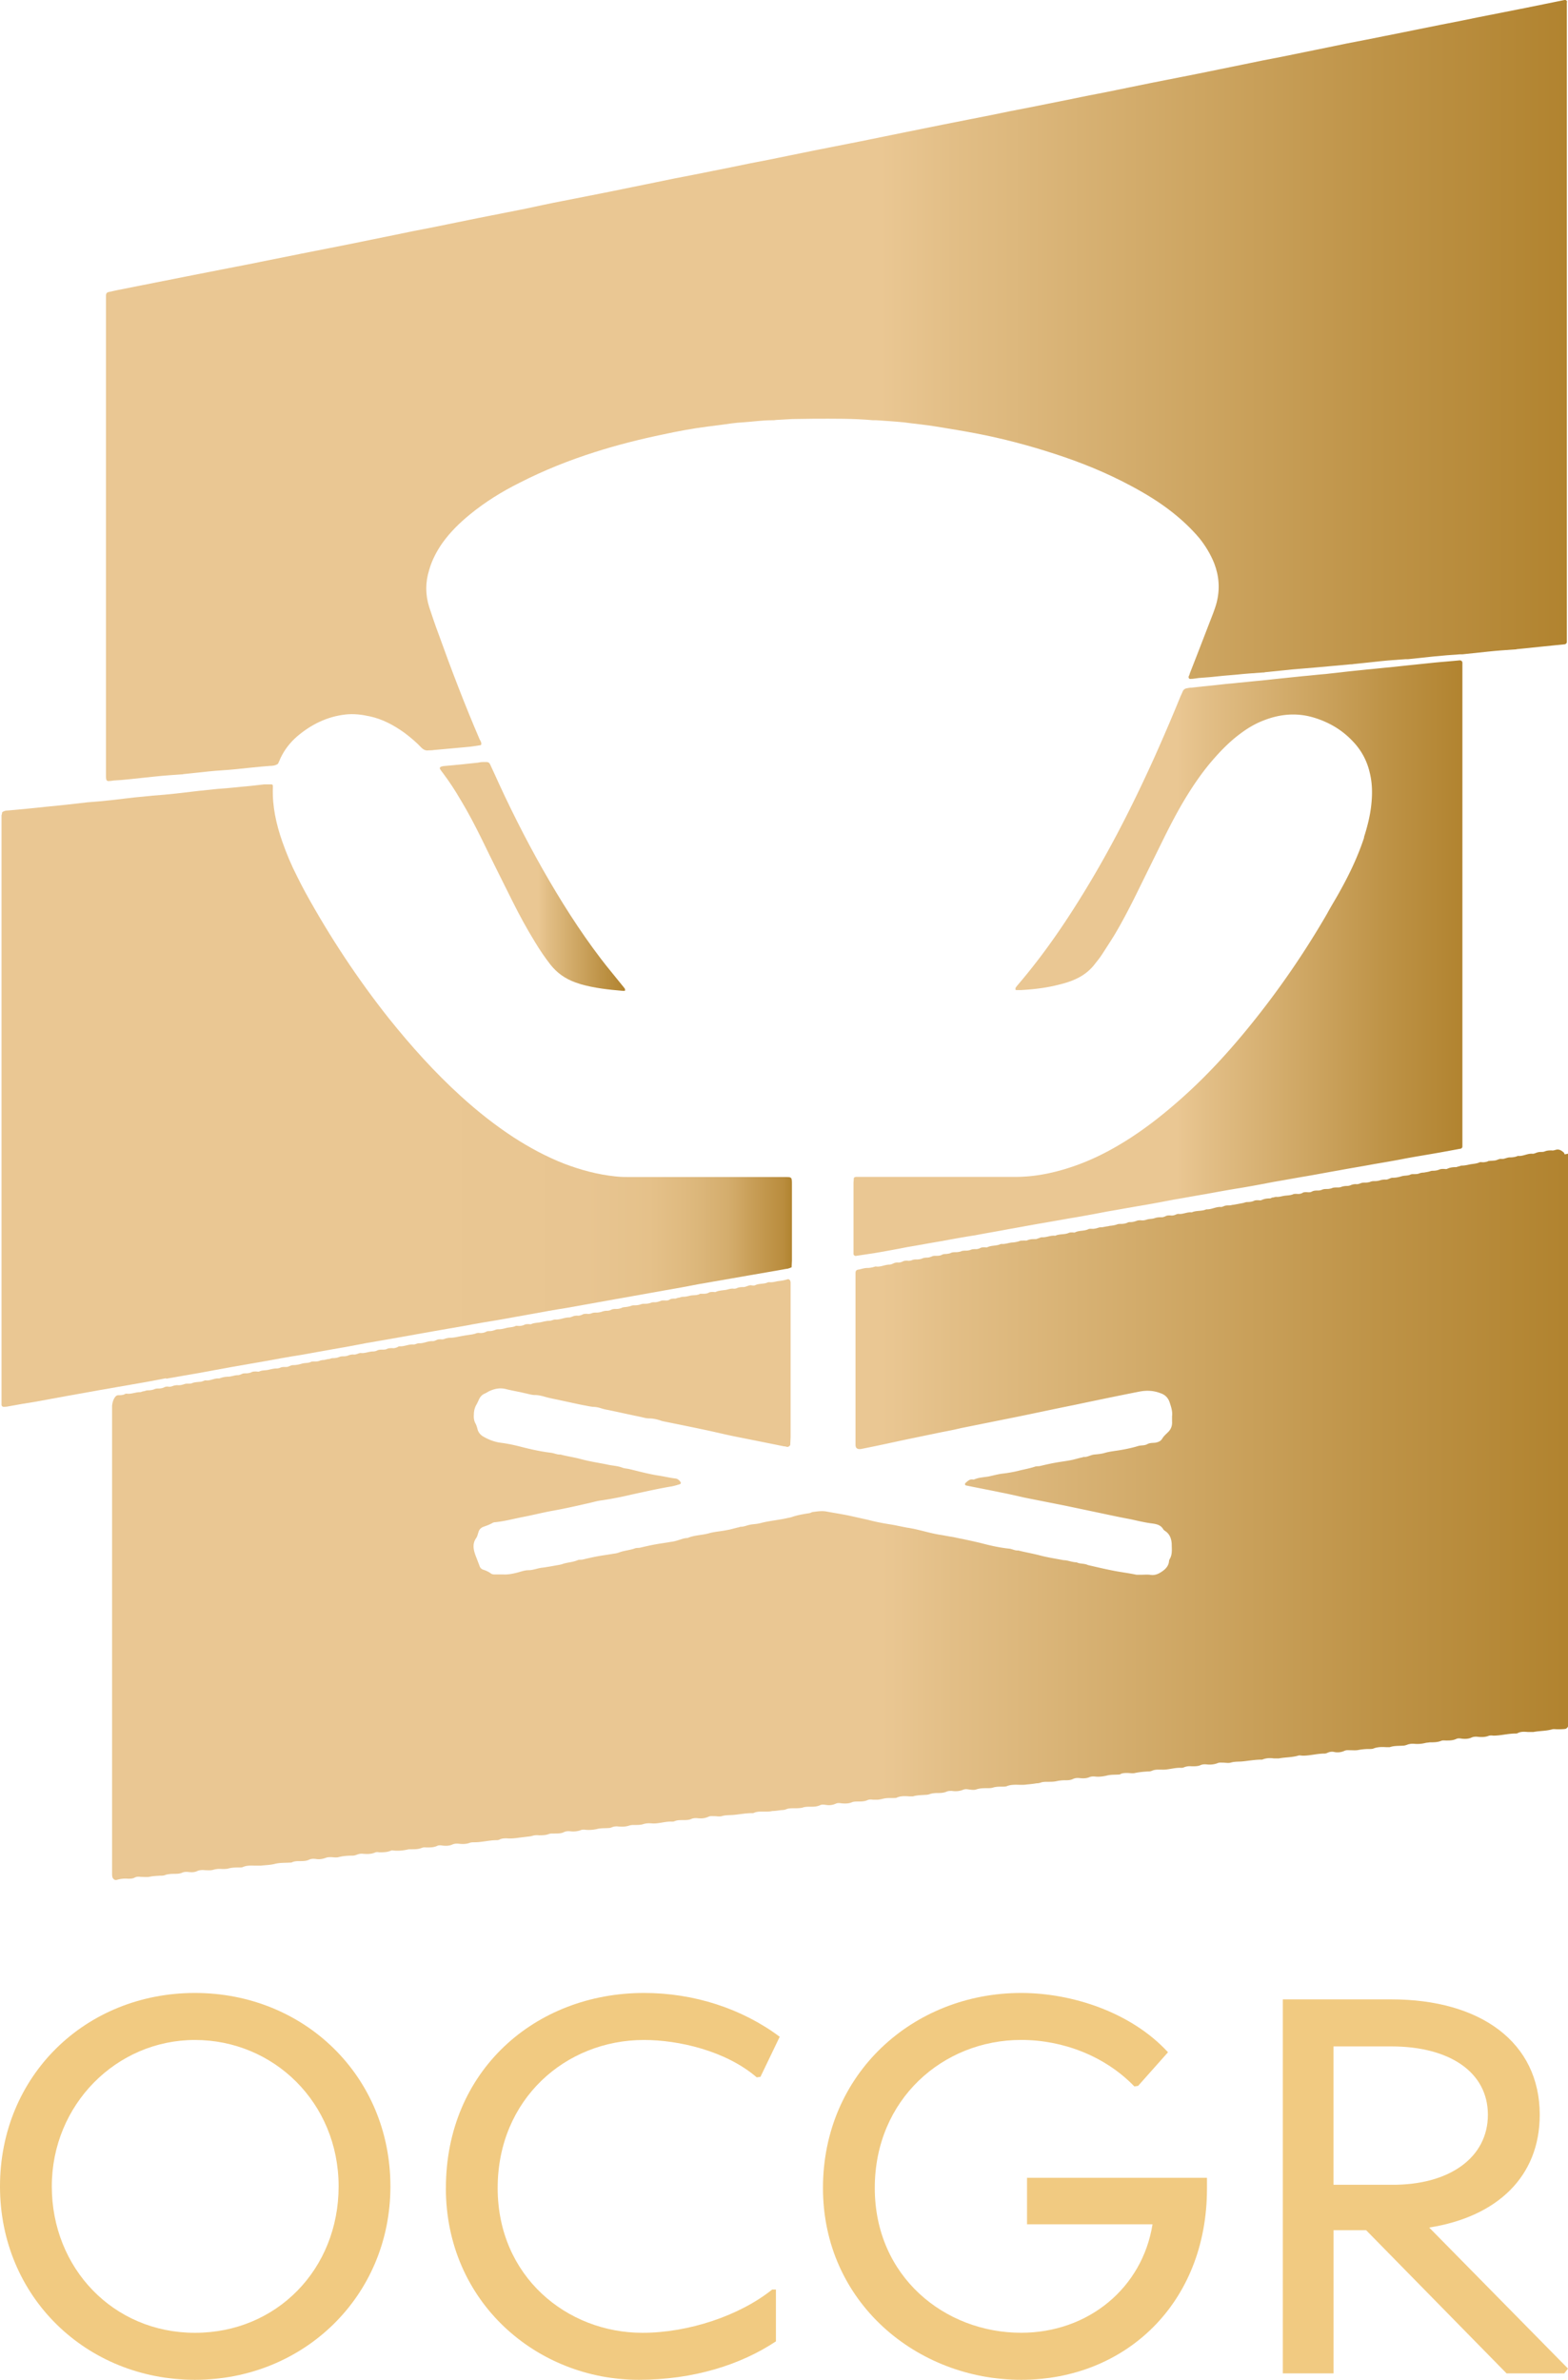 <svg preserveAspectRatio="xMidYMid meet" data-bbox="0 -0.003 361.81 548.733" viewBox="0 0 361.7 548.73" xmlns:xlink="http://www.w3.org/1999/xlink" xmlns="http://www.w3.org/2000/svg" data-type="ugc" role="presentation" aria-hidden="true" aria-label="">
    <g>
        <defs>
            <linearGradient gradientUnits="userSpaceOnUse" gradientTransform="matrix(1 0 0 -1 -181 1377.68)" y2="1028.38" x2="542.14" y1="1028.38" x1="206.39" id="fc14848f-b015-4663-8600-e72d886e7e66_comp-liu7a4zw">
                <stop stop-color="#eac793" offset=".53"></stop>
                <stop stop-color="#e2be86" offset=".58"></stop>
                <stop stop-color="#be9347" offset=".87"></stop>
                <stop stop-color="#b1832f" offset="1"></stop>
            </linearGradient>
            <linearGradient xlink:href="#fc14848f-b015-4663-8600-e72d886e7e66_comp-liu7a4zw" y2="1287.59" x2="542.49" y1="1287.59" x1="205.41" id="ff350c45-caf4-48f6-9a02-c5be04a6dc5b_comp-liu7a4zw"></linearGradient>
            <linearGradient gradientUnits="userSpaceOnUse" gradientTransform="matrix(1 0 0 -1 -181 1377.68)" y2="1125.1" x2="363.65" y1="1125.1" x1="181.31" id="f00929a1-4640-4213-b2da-f29877a4bc4d_comp-liu7a4zw">
                <stop stop-color="#eac793" offset=".53"></stop>
                <stop stop-color="#e8c591" offset=".74"></stop>
                <stop stop-color="#e5c18a" offset=".82"></stop>
                <stop stop-color="#deb97e" offset=".87"></stop>
                <stop stop-color="#d4ad6d" offset=".92"></stop>
                <stop stop-color="#c89e57" offset=".95"></stop>
                <stop stop-color="#b98c3d" offset=".99"></stop>
                <stop stop-color="#b1832f" offset="1"></stop>
            </linearGradient>
            <linearGradient xlink:href="#fc14848f-b015-4663-8600-e72d886e7e66_comp-liu7a4zw" y2="1156.78" x2="518.59" y1="1156.78" x1="377.87" id="32990162-63fc-492d-ae7b-9117ba8b5743_comp-liu7a4zw"></linearGradient>
            <linearGradient xlink:href="#fc14848f-b015-4663-8600-e72d886e7e66_comp-liu7a4zw" y2="1175.6" x2="325.25" y1="1175.6" x1="282.36" id="805fb9f4-fab6-4cd6-a783-e1b13de5aa62_comp-liu7a4zw"></linearGradient>
        </defs>
        <g>
            <g>
                <path d="M360.93 266.17s-.14-.42-.28-.49c-.49-.42-1.05-.77-1.75-.56-.28.07-.63.21-.98.14-.49 0-.98 0-1.54.21-.28.14-.63.14-.91.14-.42 0-.77.07-1.12.21-.21.07-.49.21-.77.21-1.19-.14-2.24.63-3.43.49-.63.28-1.26.35-1.89.35s-1.26.42-1.89.35c-.56-.07-.98.28-1.47.35s-1.05.07-1.54.14c-.14 0-.21.14-.35.14-.28.07-.63.14-.91.14s-.56-.07-.77 0c-.7.35-1.54.35-2.24.49-.63.14-1.26.28-1.89.28-.21 0-.49.14-.77.21-.21 0-.35.14-.56.14-.7 0-1.4.07-2.1.42-.21.07-.49 0-.77 0-.35 0-.63 0-.98.14-.49.21-.98.28-1.54.28-.35 0-.63.14-.91.21-.35.07-.77.14-1.12.21-.42 0-.77.07-1.12.21s-.77.14-1.12.14c-.28 0-.56 0-.77.07-.63.35-1.4.21-2.1.42-.7.21-1.33.35-2.1.35-.56 0-1.05.49-1.68.42-.49 0-.91.07-1.33.21-.28.07-.63.14-.91.14-.49 0-.91 0-1.33.21-.28.07-.63.14-.98.14-.42 0-.77 0-1.12.14s-.77.28-1.12.21c-.42 0-.77.07-1.12.21-.28.14-.63.21-.91.21-.49 0-.91.07-1.33.21-.28.14-.63.14-.98.14-.49 0-.91 0-1.33.21-.28.07-.63.14-.91.14-.49 0-.91 0-1.33.21-.21.07-.49.14-.77.14-.56 0-1.05 0-1.54.28-.56.28-1.12 0-1.75.14-.14 0-.28.07-.35.14-.42.21-.84.28-1.33.21-.28 0-.56 0-.77.07-.63.28-1.26.28-1.89.35-.7.07-1.33.35-2.1.28-.28 0-.49.14-.77.14-.21 0-.35.14-.56.21-.7 0-1.4.07-2.1.42-.21.07-.49 0-.77 0-.35 0-.63 0-.91.14-.49.21-.98.28-1.54.28-.35 0-.63.14-.91.21-.35.07-.77.14-1.12.21s-.77.14-1.12.21c-.35 0-.63.14-.98.14-.49 0-.91 0-1.33.21-.21.07-.49.21-.77.14-1.12 0-2.1.63-3.22.56-1.05.49-2.31.21-3.36.7-1.05-.14-2.03.49-3.08.35-.21 0-.35.07-.56.14-.42.21-.84.28-1.33.21-.42 0-.77 0-1.12.21-.21.07-.49.21-.77.21-.56 0-1.12 0-1.68.21-.63.21-1.26.14-1.89.35-.42.14-.84.21-1.33.14-.35 0-.63 0-.98.14-.42.14-.84.28-1.33.28-.28 0-.56 0-.77.14-.49.21-.98.28-1.54.28-.28 0-.63 0-.91.14-.42.14-.84.21-1.33.28-.35 0-.63.14-.91.14-.35.07-.77.14-1.12.21-.35 0-.63 0-.98.14-.49.14-.98.28-1.54.21-.28 0-.56 0-.77.14-.98.42-2.03.21-3.01.7-.14.07-.35 0-.56 0-.28 0-.56 0-.77.07-.98.49-2.17.21-3.22.7-1.05-.14-2.03.42-3.08.35-.21 0-.49.14-.7.21-.28.07-.49.21-.77.21-.63 0-1.26 0-1.89.28-.28.14-.63 0-.98.07-.35 0-.63 0-.91.14-.42.14-.84.21-1.33.28-.91 0-1.75.42-2.66.35-.14 0-.28 0-.35.07-.98.42-2.03.21-3.01.7-.14.07-.42 0-.56 0-.42 0-.77 0-1.12.21-.28.14-.63.21-.91.21-.49 0-.91 0-1.33.21-.28.07-.63.14-.91.14-.49 0-.91 0-1.33.21-.28.07-.63.14-.98.14-.49 0-.91 0-1.33.21-.28.14-.63.14-.91.21-.42 0-.77 0-1.12.21-.42.21-.84.21-1.33.21-.35 0-.63 0-.91.14-.35.14-.77.28-1.12.28-.49 0-.91.07-1.33.28-.28.07-.63.14-.98.14-.42 0-.77 0-1.12.14s-.77.21-1.12.14c-.42 0-.77 0-1.12.21-.35.14-.77.28-1.12.21-.42 0-.77.07-1.12.28-.21.07-.49.21-.77.21-1.12 0-2.1.63-3.22.42-.63.21-1.26.35-1.89.35s-1.26.21-1.89.35c-.63.07-.84.28-.84.84v39.45c0 .21 0 .42.07.56 0 .28.42.56.7.56h.42c3.22-.63 6.45-1.33 9.67-2.03 3.01-.63 6.1-1.26 9.11-1.89 1.47-.28 2.94-.56 4.34-.91 4.2-.84 8.34-1.68 12.54-2.52 4.48-.91 8.97-1.89 13.53-2.8 4.98-1.05 10.02-2.1 15-3.08 1.75-.35 3.36-.28 4.98.35 1.05.35 1.75 1.05 2.1 2.1.35 1.05.7 2.1.56 3.22v1.19c.07 1.05-.28 1.89-1.05 2.59-.42.42-.84.77-1.19 1.33-.35.63-.91.84-1.61.98-.63.07-1.26 0-1.89.35-.63.35-1.4.21-2.1.42-1.12.35-2.38.63-3.57.84-1.4.28-2.8.35-4.2.77-.77.21-1.54.28-2.31.35-.84.07-1.61.63-2.45.56-.14 0-.35.14-.56.14-.91.21-1.75.49-2.59.63-1.12.21-2.31.35-3.43.56-1.19.21-2.38.49-3.57.77-.35.07-.77 0-1.12.14-1.26.42-2.59.63-3.92.98-1.19.28-2.38.49-3.64.63-1.05.14-2.03.42-3.01.63-1.12.21-2.31.21-3.43.7-.07 0-.28.07-.35 0-.77-.07-1.19.42-1.68.84-.07.07-.14.28-.07.35 0 .07.14.21.28.21 2.66.56 5.33 1.05 7.99 1.61 1.82.35 3.64.77 5.47 1.19 3.15.63 6.38 1.26 9.53 1.89l7.99 1.68c2.31.49 4.56.98 6.87 1.4 1.61.35 3.29.77 4.98.98 1.05.14 2.03.35 2.59 1.33.14.21.35.35.56.49.98.7 1.33 1.75 1.4 2.87 0 1.19.21 2.45-.49 3.57-.07.14-.14.35-.14.56-.14 1.05-.84 1.75-1.68 2.31s-1.68.91-2.73.7c-.7-.07-1.4 0-2.1 0h-.98c-1.96-.42-3.92-.63-5.89-1.05-1.75-.35-3.5-.77-5.33-1.19-.84-.42-1.82-.21-2.59-.63-1.05 0-2.03-.49-3.01-.49-1.82-.35-3.71-.63-5.54-1.12-1.61-.42-3.29-.7-4.91-1.12-.77.07-1.4-.35-2.1-.42-2.03-.21-3.99-.63-5.89-1.12-1.61-.42-3.29-.77-4.91-1.12-.84-.14-1.61-.35-2.45-.49-.98-.14-1.89-.35-2.87-.49-2.52-.42-4.91-1.26-7.36-1.61-1.19-.21-2.38-.49-3.57-.7-1.82-.28-3.71-.63-5.54-1.12l-3.78-.84c-1.89-.42-3.78-.7-5.68-1.05-1.05-.21-2.03-.07-3.08.07-.35 0-.63.21-.91.28-1.33.21-2.66.42-3.92.84-.35.14-.77.21-1.12.28-2.1.49-4.2.63-6.31 1.19-.77.21-1.54.21-2.31.35s-1.47.49-2.24.49c-.21 0-.35.14-.56.14-.91.21-1.75.49-2.66.63-1.33.28-2.73.35-3.99.7-1.68.49-3.43.42-5.05 1.12-.77 0-1.4.28-2.1.49-.63.21-1.26.35-1.89.42-1.12.21-2.31.35-3.43.56-1.19.21-2.38.49-3.57.77-.35.07-.77 0-1.12.14-1.12.42-2.38.49-3.57.91-.49.21-.98.28-1.54.35-1.12.21-2.31.35-3.43.56-1.19.21-2.38.49-3.57.77-.42.07-.84 0-1.12.14-1.12.49-2.38.49-3.57.91-.42.14-.91.21-1.33.28-1.12.21-2.31.42-3.43.56-1.05.14-1.96.56-3.01.56-.7 0-1.4.21-2.1.42-1.26.35-2.52.63-3.78.56h-1.75c-.42 0-.77 0-1.12-.28-.49-.35-.98-.56-1.54-.77-.56-.14-.91-.49-1.05-1.05-.28-.7-.56-1.47-.84-2.17-.49-1.33-.84-2.73.07-4.06.35-.49.42-1.05.63-1.61.14-.42.49-.77.91-.98.77-.28 1.61-.56 2.31-.98.14-.07.35-.14.56-.14 2.1-.21 4.2-.77 6.31-1.19 2.24-.42 4.41-.98 6.66-1.4 2.8-.49 5.61-1.12 8.34-1.75 1.05-.21 2.1-.56 3.22-.7 2.45-.35 4.84-.84 7.22-1.4 2.94-.63 5.96-1.33 8.97-1.82.7-.14 1.4-.35 2.03-.56 0 0 .14-.28.07-.35-.28-.49-.7-.84-1.19-.91-1.19-.14-2.38-.42-3.64-.63-2.38-.35-4.7-.98-7.01-1.54-.56-.14-1.19-.14-1.68-.35-1.12-.42-2.24-.42-3.43-.7-2.03-.42-4.06-.7-6.1-1.26-1.54-.42-3.15-.63-4.7-1.05-.77.07-1.47-.35-2.31-.42-2.24-.28-4.48-.77-6.66-1.33-1.61-.42-3.22-.77-4.91-.98-1.47-.21-2.87-.77-4.13-1.54-.49-.35-.84-.77-1.05-1.33-.14-.49-.28-1.05-.49-1.47-.42-.7-.49-1.47-.42-2.24 0-.63.14-1.26.42-1.89.28-.49.56-1.05.77-1.54.28-.56.63-.98 1.19-1.26.35-.14.7-.35 1.05-.56 1.33-.63 2.66-.91 4.13-.49 1.4.35 2.8.56 4.2.91.77.14 1.54.42 2.31.42.98 0 1.89.28 2.87.56.28.07.63.14.91.21 2.38.49 4.84 1.05 7.22 1.54.84.14 1.68.35 2.45.42.63 0 1.26.14 1.89.35.49.14.98.28 1.47.35 2.38.49 4.84 1.05 7.22 1.54.77.14 1.54.42 2.31.42.91 0 1.82.21 2.66.49.35.14.77.21 1.12.28 3.78.77 7.64 1.54 11.42 2.38 1.82.42 3.64.84 5.47 1.19 3.5.7 7.01 1.4 10.44 2.1.28 0 .49.07.77.14.28 0 .7-.28.7-.56 0-.63.07-1.26.07-1.96v-35.18c0-.21 0-.35-.07-.56 0-.21-.42-.49-.56-.42-.7.21-1.33.35-2.03.42-.7.07-1.4.35-2.1.28h-.42c-.91.49-2.03.21-3.01.7-.35.14-.77 0-1.12 0-.49.07-.98.35-1.47.42-.49 0-1.05 0-1.54.21-.28.14-.63.21-.98.14-.56 0-.98.14-1.54.28-.84.14-1.68.14-2.45.49-.14.07-.35 0-.56 0-.42 0-.77 0-1.12.21-.42.21-.84.21-1.33.21h-.56c-.7.42-1.54.28-2.24.42-.56.14-1.12.28-1.75.28-.28 0-.63.14-.91.21-.35 0-.63.21-.91.21-.49 0-.91 0-1.33.28-.35.21-.77.14-1.12.14s-.63 0-.91.14c-.42.14-.84.28-1.33.28-.35 0-.63 0-.91.14-.42.14-.84.21-1.33.21-.35 0-.63 0-.98.14-.42.14-.84.21-1.33.21-.28 0-.63 0-.91.14-.42.14-.84.21-1.33.28-.35 0-.63.07-.91.21-.35.14-.77.21-1.12.21-.42 0-.77 0-1.12.14-.35.21-.7.28-1.12.28-.49 0-.91.14-1.33.28-.28.07-.63.14-.98.14-.42 0-.77 0-1.12.14s-.77.21-1.12.14c-.42 0-.77 0-1.12.21-.35.14-.77.28-1.12.21-.42 0-.77.07-1.12.21-.21.07-.49.21-.77.21-1.12 0-2.1.56-3.22.49-.42 0-.84.28-1.33.28-.56 0-1.12.14-1.75.28-.84.21-1.68.14-2.45.49-.14.07-.42 0-.56 0-.42 0-.77 0-1.12.21-.35.14-.77.21-1.12.21-.28 0-.56-.07-.77 0-.7.35-1.54.28-2.24.49-.56.14-1.12.28-1.68.28-.28 0-.49 0-.77.14-.42.14-.84.28-1.33.28-.28 0-.56 0-.77.14-.56.28-1.12.35-1.68.28-.28 0-.49 0-.77.14-.42.14-.84.21-1.33.28-1.05.14-2.17.35-3.22.56-.42.07-.84.14-1.33.14-.35 0-.63.07-.98.14-.35.14-.7.28-1.12.21-.42 0-.77 0-1.12.21-.21.07-.49.21-.77.21-1.12-.07-2.1.56-3.22.49-.42 0-.91.35-1.33.28-1.05-.07-2.03.49-3.08.42-.21 0-.35.07-.56.21-.35.14-.77.28-1.12.21-.49 0-.91 0-1.33.21-.28.14-.63.14-.91.14-.49 0-.91 0-1.33.21-.28.14-.63.21-.91.21-.98 0-1.89.49-2.87.35-.14 0-.35.07-.56.14-.35.14-.77.28-1.12.21-.42 0-.77.07-1.12.21s-.77.21-1.12.21-.63 0-.98.14c-.49.21-.98.28-1.47.28-.35 0-.63.14-.91.21-.35 0-.77.14-1.12.21-.35 0-.77.07-1.12.21s-.77.14-1.12.14c-.28 0-.56 0-.77.07-.63.35-1.4.21-2.1.42-.7.21-1.33.35-2.1.35-.56 0-1.05.49-1.68.42-.49 0-.91 0-1.33.21-.21.07-.49.14-.77.14-.56 0-1.12.14-1.75.28-.77.21-1.54.07-2.24.42-.21.07-.49 0-.77 0-.42 0-.77 0-1.12.21-.35.14-.77.21-1.12.21-.42 0-.77 0-1.12.21-.21.07-.49.21-.77.21-.7 0-1.4.28-2.1.35-.77 0-1.54.14-2.24.42-1.12-.14-2.1.63-3.22.42-.42.14-.84.35-1.26.35-.63.07-1.26.07-1.89.35-.21.07-.49.07-.77.07-.35 0-.63 0-.98.14-.49.14-.98.28-1.54.21-.28 0-.63.07-.91.14-.35.14-.77.28-1.12.21s-.77 0-1.12.21c-.35.14-.77.21-1.12.21s-.63 0-.98.14c-.49.21-.98.28-1.54.28-.35 0-.63.14-.91.21-.35 0-.63.21-.91.21-1.05 0-2.03.49-3.08.35-.14 0-.28 0-.35.07-.49.28-.98.28-1.54.28-.42 0-.7.28-.91.63-.35.56-.49 1.19-.56 1.82v107.85c0 .28 0 .49.07.77.07.42.56.84.98.7.91-.28 1.75-.35 2.66-.28.49 0 1.05 0 1.54-.28.42-.21.91-.21 1.33-.14.63 0 1.33.07 1.96 0 .84-.21 1.68-.21 2.52-.28.49 0 .91 0 1.33-.21.56-.14 1.12-.21 1.75-.21s1.33 0 1.89-.21c.56-.28 1.12-.28 1.68-.21.63.07 1.33.07 1.89-.21.63-.28 1.26-.28 1.89-.21.56 0 1.19.07 1.75-.07.7-.21 1.4-.28 2.1-.21.42 0 .91 0 1.33-.07.91-.28 1.82-.28 2.66-.28.28 0 .56 0 .77-.07 1.05-.49 2.17-.35 3.22-.35h.98c1.12-.14 2.24-.14 3.29-.42 1.12-.28 2.17-.21 3.29-.28.28 0 .56 0 .77-.14.56-.21 1.12-.21 1.75-.21.7 0 1.4 0 2.1-.35.49-.21.98-.21 1.54-.14.77.14 1.54 0 2.31-.28.35-.14.77-.14 1.12-.14.56 0 1.19.14 1.75 0 1.05-.28 2.17-.35 3.29-.35.35 0 .77-.14 1.12-.28.42-.14.84-.21 1.33-.14.91.07 1.82.07 2.66-.28.28-.14.63-.14.98-.07.91 0 1.82 0 2.66-.35.14-.07.35-.14.56-.07 1.26.14 2.45 0 3.64-.28h.56c.84 0 1.68 0 2.52-.35.35-.14.77-.07 1.12-.07.77 0 1.54 0 2.31-.35.42-.21.91-.14 1.33-.07.7.07 1.4.07 2.1-.21.56-.28 1.12-.28 1.75-.21.77.07 1.54.07 2.31-.21.35-.14.77-.14 1.12-.14 1.75 0 3.43-.49 5.19-.49.28 0 .49-.07.77-.21.49-.21.98-.21 1.54-.21.91.07 1.82 0 2.73-.14.56-.07 1.12-.14 1.75-.21.42-.07.91-.07 1.33-.21.49-.14.98-.21 1.54-.14.77 0 1.54 0 2.31-.28.49-.21 1.05-.07 1.54-.14.63 0 1.33 0 1.89-.28s1.12-.28 1.68-.21c.7.07 1.4 0 2.1-.21.42-.21.84-.21 1.33-.14.91.07 1.82 0 2.66-.21.84-.21 1.82-.14 2.73-.21.21 0 .35-.07.56-.14.49-.21.98-.28 1.54-.21.84.07 1.68.07 2.52-.21.42-.14.91-.14 1.33-.14.56 0 1.19 0 1.75-.14.77-.28 1.47-.28 2.31-.21 1.47.07 2.94-.49 4.41-.42.28 0 .49 0 .77-.14.56-.21 1.12-.21 1.75-.21s1.33 0 1.89-.21c.56-.28 1.12-.28 1.75-.21.77.07 1.54 0 2.31-.35.42-.21.84-.14 1.33-.14.56 0 1.19.14 1.75 0 .91-.28 1.82-.21 2.66-.28 1.47-.14 2.94-.42 4.41-.42h.21c.84-.42 1.75-.35 2.66-.35.56 0 1.19 0 1.75-.14.7 0 1.4-.14 2.1-.21.42 0 .77-.07 1.12-.21.56-.21 1.12-.21 1.75-.21s1.33 0 1.96-.14c.56-.21 1.12-.21 1.75-.21.77 0 1.54 0 2.31-.35.42-.21.91-.14 1.33-.07a3.8 3.8 0 0 0 2.31-.28c.42-.21.91-.14 1.33-.07.84.07 1.68.07 2.45-.28.42-.14.91-.14 1.33-.14.7 0 1.4 0 2.1-.28.42-.21.84-.21 1.33-.14h.98c.7 0 1.4-.28 2.1-.35.77-.07 1.54 0 2.31-.07.98-.49 2.03-.42 3.08-.35h.77c.91-.28 1.89-.28 2.87-.35.42 0 .77-.07 1.12-.21.49-.14.98-.21 1.54-.21.77 0 1.54 0 2.31-.35.35-.14.77-.14 1.12-.14.91.14 1.82.07 2.66-.28.35-.14.77-.14 1.12-.07.63.07 1.33.21 1.89 0 .84-.28 1.68-.28 2.52-.28.42 0 .91 0 1.33-.14.7-.21 1.4-.21 2.1-.21.35 0 .7 0 .98-.07 1.12-.49 2.31-.35 3.43-.35.35 0 .77 0 1.19-.07.77-.07 1.54-.14 2.31-.28.35 0 .77-.07 1.12-.21.49-.14.98-.14 1.54-.14.63 0 1.33 0 1.96-.14s1.26-.21 1.89-.21 1.33 0 1.89-.28 1.12-.28 1.68-.21c.7.07 1.4.07 2.1-.21.49-.21.98-.21 1.54-.14.91.07 1.82-.07 2.66-.28.91-.21 1.82-.14 2.73-.21.14 0 .28-.07.35-.14.49-.21.98-.21 1.54-.21s1.19.14 1.75 0c.98-.21 1.89-.28 2.87-.35.35 0 .63 0 .98-.14.77-.35 1.47-.28 2.31-.28 1.47.07 2.94-.49 4.41-.42.28 0 .49 0 .77-.14.56-.21 1.12-.28 1.75-.21.63 0 1.33 0 1.89-.21.56-.28 1.12-.28 1.68-.21.77.07 1.54 0 2.31-.28.42-.21.91-.14 1.33-.14.56 0 1.19.14 1.75 0 .91-.28 1.82-.21 2.66-.28 1.47-.14 2.94-.42 4.41-.42h.21c.84-.35 1.75-.42 2.66-.28h1.19c1.47-.28 2.94-.21 4.41-.63.35-.14.77 0 1.12 0 1.68 0 3.29-.49 5.05-.49.21 0 .35-.07.56-.14.56-.28 1.12-.35 1.68-.21a3.8 3.8 0 0 0 2.31-.28c.42-.21.91-.14 1.33-.14.63 0 1.33.07 1.96-.07.77-.14 1.54-.21 2.31-.21.35 0 .7 0 .98-.07.98-.42 2.03-.42 3.08-.35h.77c.98-.35 2.03-.28 3.08-.35.35 0 .77-.14 1.12-.28.49-.14.98-.21 1.54-.14.84.07 1.68 0 2.52-.21.28-.07.63-.07.98-.14.91 0 1.82 0 2.66-.35.35-.14.77-.07 1.12-.07.77 0 1.54 0 2.31-.35.42-.21.91-.14 1.33-.07.7.07 1.4.07 2.1-.21.56-.28 1.12-.28 1.68-.21.77.07 1.54.07 2.31-.21.35-.14.77-.14 1.12-.07 1.75 0 3.43-.49 5.19-.49.14 0 .28 0 .42-.07.77-.42 1.61-.35 2.45-.28h1.19c1.47-.28 2.94-.21 4.41-.63.35-.07.77 0 1.12 0 .56 0 1.19 0 1.75-.07.35 0 .77-.42.77-.77 0-.77.07-1.54.07-2.31v-128.8c0-.28 0-.49-.07-.77l-.7.14Z" fill="url(#fc14848f-b015-4663-8600-e72d886e7e66_comp-liu7a4zw)" fill-rule="evenodd"></path>
                <path d="M361.49.5c0-.35-.28-.56-.63-.49-3.01.63-5.96 1.19-8.97 1.82-3.57.7-7.08 1.4-10.65 2.1-3.08.63-6.1 1.26-9.11 1.82-2.8.56-5.54 1.12-8.34 1.68-2.94.56-5.82 1.19-8.76 1.75-2.94.56-5.82 1.12-8.76 1.75-3.57.7-7.08 1.47-10.65 2.17-2.94.56-5.82 1.12-8.76 1.75-3.57.7-7.08 1.47-10.65 2.17-3.57.7-7.15 1.4-10.65 2.1-3.57.7-7.08 1.47-10.65 2.17-2.94.56-5.82 1.12-8.76 1.75-2.94.56-5.82 1.19-8.76 1.75-2.94.56-5.82 1.12-8.76 1.75-3.64.7-7.36 1.47-11 2.17-2.8.56-5.61 1.12-8.34 1.68-3.57.7-7.08 1.47-10.65 2.17-3.57.7-7.08 1.4-10.65 2.1-3.57.7-7.08 1.47-10.65 2.17-2.94.56-5.82 1.12-8.76 1.75-2.94.56-5.82 1.19-8.76 1.75s-5.82 1.12-8.76 1.75c-3.57.7-7.08 1.47-10.65 2.17-3.57.7-7.08 1.4-10.65 2.1-2.94.56-5.82 1.19-8.76 1.82-3.57.7-7.08 1.4-10.65 2.1-3.57.7-7.08 1.47-10.65 2.17-2.94.56-5.82 1.12-8.76 1.75-3.57.7-7.08 1.47-10.65 2.17-3.57.7-7.08 1.4-10.65 2.1-4.2.84-8.34 1.68-12.54 2.52-4.2.84-8.41 1.61-12.54 2.45-5.75 1.12-11.56 2.31-17.31 3.43-.77.14-1.54.35-2.24.49-.35.07-.56.35-.56.7v110.93c0 .28 0 .49.07.77 0 .14.28.35.42.35.42 0 .91-.07 1.33-.14 1.19-.07 2.31-.14 3.5-.28 1.96-.21 3.99-.42 5.96-.63s3.99-.35 6.03-.49c.21 0 .35 0 .56-.07 2.03-.21 3.99-.42 5.96-.63 2.03-.21 3.99-.28 6.03-.49 2.66-.28 5.26-.56 7.92-.77.63 0 1.33-.07 1.89-.49.21-.42.42-.91.63-1.4.91-1.89 2.17-3.5 3.78-4.91 3.22-2.73 6.87-4.56 11.14-5.05 1.89-.21 3.71 0 5.61.42 2.94.63 5.54 2.03 7.99 3.78 1.4 1.05 2.73 2.17 3.92 3.43.49.49 1.05.77 1.75.63.35 0 .77 0 1.12-.07 2.59-.21 5.19-.49 7.71-.7 1.05-.07 2.03-.28 3.08-.42 0 0 .07-.07.14-.07.14-.49-.14-.91-.35-1.26-3.43-7.99-6.52-16.05-9.46-24.25-.77-2.03-1.47-4.13-2.17-6.24-.91-2.87-.91-5.75 0-8.62.63-2.24 1.75-4.34 3.08-6.24 1.82-2.52 3.99-4.63 6.31-6.52 3.5-2.87 7.36-5.26 11.42-7.29 5.61-2.87 11.42-5.19 17.38-7.08 5.26-1.68 10.58-3.01 15.98-4.13 3.29-.7 6.59-1.33 9.95-1.75 1.05-.14 2.17-.28 3.29-.42 1.61-.21 3.22-.49 4.84-.56 2.24-.14 4.48-.49 6.8-.49.35 0 .63 0 .98-.07 1.26-.07 2.45-.14 3.71-.21 1.68 0 3.36-.07 5.05-.07 4.56 0 9.04-.07 13.6.35h.77c2.1.14 4.27.28 6.38.49 2.52.35 5.05.56 7.5.98 3.01.49 6.03.98 8.97 1.54 6.24 1.19 12.33 2.8 18.36 4.77 6.03 1.96 11.91 4.34 17.52 7.36 3.29 1.75 6.52 3.71 9.46 6.03 2.31 1.82 4.41 3.78 6.31 6.03 1.4 1.75 2.59 3.71 3.43 5.82 1.12 2.94 1.33 5.89.56 8.97-.21.84-.49 1.61-.77 2.38-1.26 3.22-2.45 6.38-3.71 9.6-.56 1.47-1.19 3.01-1.75 4.48 0 .21-.14.35-.21.56-.14.35.07.7.42.63.63 0 1.26-.14 1.89-.21l2.73-.21c1.96-.21 3.99-.42 5.96-.56 1.96-.21 3.99-.35 6.03-.49.21 0 .42 0 .56-.07 2.03-.21 4.13-.42 6.17-.63 1.96-.14 3.85-.35 5.82-.49 2.59-.21 5.19-.49 7.71-.7.28 0 .49 0 .77-.07 1.96-.21 3.99-.42 5.96-.63s3.99-.35 6.03-.49h.56c1.96-.21 3.99-.42 5.96-.63 2.03-.21 3.99-.35 6.03-.49h.56c1.96-.21 3.99-.42 5.96-.63s3.99-.35 6.03-.49c.21 0 .35 0 .56-.07 2.03-.21 4.13-.42 6.17-.63 1.61-.14 3.22-.35 4.84-.49.21 0 .49-.28.49-.49V.5h.14Z" fill="url(#ff350c45-caf4-48f6-9a02-c5be04a6dc5b_comp-liu7a4zw)" fill-rule="evenodd"></path>
                <path d="M38.36 317.89c2.52-.42 5.12-.91 7.64-1.33 2.52-.49 5.12-.91 7.64-1.4 2.52-.42 5.12-.91 7.64-1.33 2.66-.49 5.33-.98 8.06-1.4 2.45-.42 4.98-.91 7.43-1.33 2.52-.42 5.12-.91 7.64-1.4 2.52-.42 5.12-.91 7.64-1.33 2.59-.49 5.26-.91 7.85-1.4 2.52-.42 5.12-.91 7.64-1.33 2.52-.49 5.12-.91 7.64-1.33 2.45-.42 4.98-.91 7.43-1.33 2.66-.49 5.33-.98 8.06-1.4 2.45-.42 4.98-.91 7.43-1.33 2.59-.49 5.19-.91 7.85-1.4 2.45-.42 4.98-.91 7.43-1.33 2.52-.42 5.12-.91 7.64-1.4 2.52-.42 5.12-.91 7.64-1.33 2.66-.49 5.33-.91 8.06-1.4 1.61-.28 3.22-.56 4.77-.84.35 0 .7-.21 1.12-.35 0-.56.07-1.05.07-1.54v-17.52c0-1.82 0-1.75-1.82-1.75h-35.39c-1.19 0-2.31 0-3.5-.14-4.06-.42-7.99-1.47-11.84-2.94-4.13-1.61-7.99-3.71-11.7-6.1-4.27-2.8-8.27-5.96-12.12-9.46-6.03-5.47-11.49-11.56-16.61-17.94-7.22-9.11-13.6-18.78-19.2-28.94-.7-1.26-1.33-2.52-1.96-3.78-1.33-2.59-2.45-5.26-3.43-8.06-1.4-3.99-2.31-8.13-2.17-12.33v-.56c0-.14-.14-.28-.28-.28h-1.75c-1.82.21-3.57.42-5.4.56-1.82.21-3.64.35-5.4.49-1.33.14-2.73.28-4.06.42-1.82.21-3.57.42-5.4.63-1.82.21-3.57.35-5.4.49-1.4.14-2.8.28-4.27.42-1.82.21-3.57.42-5.4.63s-3.57.35-5.4.49c-3.01.35-6.03.7-9.11.98-3.08.35-6.17.63-9.25.91-.42 0-.91.07-1.33.42 0 .21-.07.49-.14.7v135.88c0 .35.28.56.7.49.42 0 .77-.07 1.12-.14 1.89-.35 3.85-.7 5.75-.98 2.52-.49 5.12-.91 7.64-1.4 2.45-.42 4.98-.91 7.43-1.33 2.52-.42 5.12-.91 7.64-1.33 2.52-.42 5.12-.91 7.64-1.4l.14.14Z" fill="url(#f00929a1-4640-4213-b2da-f29877a4bc4d_comp-liu7a4zw)" fill-rule="evenodd"></path>
                <path d="M314.68 193.08c-1.4 4.27-3.29 8.27-5.47 12.19-.98 1.82-2.1 3.57-3.08 5.4a199.647 199.647 0 0 1-17.59 25.58c-4.98 6.17-10.3 11.98-16.26 17.24-4.27 3.78-8.76 7.29-13.67 10.23-3.71 2.24-7.64 4.13-11.77 5.47-4.06 1.33-8.27 2.17-12.54 2.17h-36.72c-.14 0-.28 0-.35.07-.14 0-.28.14-.28.28 0 .35-.07.77-.07 1.12v16.33c0 .21.35.49.56.42l4.2-.63c2.52-.42 5.12-.91 7.64-1.4 2.52-.42 5.12-.91 7.64-1.33 2.66-.49 5.33-.98 8.06-1.4 2.52-.49 5.12-.91 7.64-1.4 2.45-.42 4.98-.91 7.43-1.33 2.52-.42 5.12-.91 7.64-1.33 2.52-.42 5.12-.91 7.64-1.4 2.52-.42 5.12-.91 7.64-1.33 2.52-.42 5.12-.91 7.64-1.4 2.52-.42 5.12-.91 7.64-1.33 2.66-.49 5.33-.98 7.99-1.4 2.52-.42 5.12-.91 7.64-1.4 2.52-.42 5.12-.91 7.64-1.33 2.45-.42 4.98-.91 7.43-1.33 2.59-.49 5.26-.91 7.85-1.4 2.45-.42 4.98-.84 7.43-1.33 2.66-.49 5.33-.91 8.06-1.4 1.54-.28 3.08-.56 4.56-.84.28 0 .49-.28.49-.49V152.82c0-.35-.28-.56-.63-.56-2.1.21-4.13.35-6.17.56-1.33.14-2.73.28-4.06.42-2.03.21-3.99.42-5.96.63-1.68.14-3.36.35-5.05.49-1.33.14-2.73.28-4.06.42-1.89.21-3.71.42-5.61.63-1.75.14-3.5.35-5.19.49-1.33.14-2.73.28-4.06.42-2.03.21-3.99.42-5.96.63-1.68.14-3.36.35-5.05.49-1.12.14-2.31.21-3.5.35-2.38.28-4.77.49-7.15.77-.42 0-.77.07-1.12.14-.42.07-.7.28-.91.63-.21.56-.49 1.05-.7 1.61-1.89 4.63-3.85 9.18-5.89 13.74-4.41 9.74-9.18 19.27-14.65 28.45-5.05 8.48-10.51 16.61-16.96 24.11-.14.21-.35.42-.42.63 0 .07 0 .21.07.42h1.12c2.59-.14 5.19-.42 7.71-.98 1.19-.28 2.38-.56 3.57-.98 2.38-.84 4.41-2.1 5.96-4.2.56-.7 1.12-1.4 1.61-2.17.91-1.4 1.82-2.8 2.73-4.27 1.68-2.8 3.22-5.75 4.7-8.69 2.31-4.7 4.63-9.39 6.94-14.09 1.47-2.94 3.01-5.89 4.7-8.69 1.82-3.01 3.78-5.89 6.03-8.55 2.03-2.38 4.2-4.63 6.66-6.45 1.75-1.33 3.64-2.45 5.75-3.22 3.71-1.4 7.43-1.68 11.21-.56 3.5 1.05 6.52 2.8 9.04 5.47 1.96 2.03 3.29 4.48 3.92 7.22.63 2.52.63 5.05.35 7.57-.28 2.52-.91 4.98-1.68 7.36l.07.07Z" fill-rule="evenodd" fill="url(#32990162-63fc-492d-ae7b-9117ba8b5743_comp-liu7a4zw)"></path>
                <path d="M106.19 184.32c1.82 3.01 3.43 6.1 4.98 9.25 2.31 4.77 4.7 9.53 7.08 14.3 1.61 3.22 3.29 6.31 5.19 9.39 1.05 1.75 2.24 3.5 3.5 5.12 1.54 1.96 3.43 3.29 5.75 4.13l1.26.42c3.15.91 6.45 1.26 9.74 1.54h.35s.14 0 .14-.07v-.35c-.21-.35-.49-.63-.7-.91-1.61-2.03-3.29-3.99-4.84-6.03-4.98-6.52-9.39-13.53-13.45-20.67-4.13-7.29-7.85-14.72-11.28-22.35-.28-.63-.63-1.33-.91-1.96-.14-.28-.35-.35-.63-.42h-.98c-.42 0-.77.07-1.12.14-2.59.28-5.19.56-7.71.77-.28 0-.49.07-.77.14s-.42.35-.28.56c.21.35.42.63.7.98 1.47 1.96 2.8 3.99 4.06 6.17l-.07-.14Z" fill="url(#805fb9f4-fab6-4cd6-a783-e1b13de5aa62_comp-liu7a4zw)" fill-rule="evenodd"></path>
                <path d="M0 504.13c0-25.5 19.71-44.6 44.97-44.6s45.09 19.22 45.09 44.6-20.08 44.6-45.09 44.6S0 529.64 0 504.13Zm78.11 0c0-19.34-15.03-33.76-33.14-33.76s-33.02 14.91-33.02 33.76 14.17 33.76 33.02 33.76 33.14-14.66 33.14-33.76Z" fill="#f1ca81"></path>
                <path d="M102.86 504.5c0-26.98 20.57-44.97 45.71-44.97 11.46 0 22.55 3.57 31.29 10.1l-4.44 9.24-.86.12c-7.15-6.16-18.11-8.62-26-8.62-18.11 0-33.76 13.68-33.76 34.13s16.02 33.39 33.39 33.39c10.6 0 22.42-3.94 29.94-9.98h.86v11.95c-8.13 5.42-19.1 8.87-31.66 8.87-23.41 0-44.48-17.86-44.48-44.23Z" fill="#f1ca81"></path>
                <path d="M278.42 502.16v2.46c0 26.49-18.85 44.11-42.87 44.11s-45.71-17.86-45.71-44.23 20.82-44.97 45.71-44.97c11.7 0 25.38 4.43 33.88 13.67l-6.9 7.76-.86.12c-6.78-7.02-16.51-10.72-26.12-10.72-17.99 0-33.76 13.68-33.76 34.13s16.14 33.39 33.76 33.39c15.52 0 27.97-10.35 30.31-25.01h-28.95v-10.72h41.52Z" fill="#f1ca81"></path>
                <path d="m361.7 546.14-.86 1.11h-13.31l-32.4-33.02h-7.51v33.02h-11.7v-86.24h25.01c20.57 0 34.25 9.86 34.25 26.61 0 14.29-9.86 23.53-25.5 26l32.03 32.53Zm-54.09-42.38h13.31c13.43.12 22.3-6.28 22.3-16.14s-8.87-15.77-22.3-15.77h-13.31v31.91Z" fill="#f1ca81"></path>
            </g>
        </g>
    </g>
</svg>
